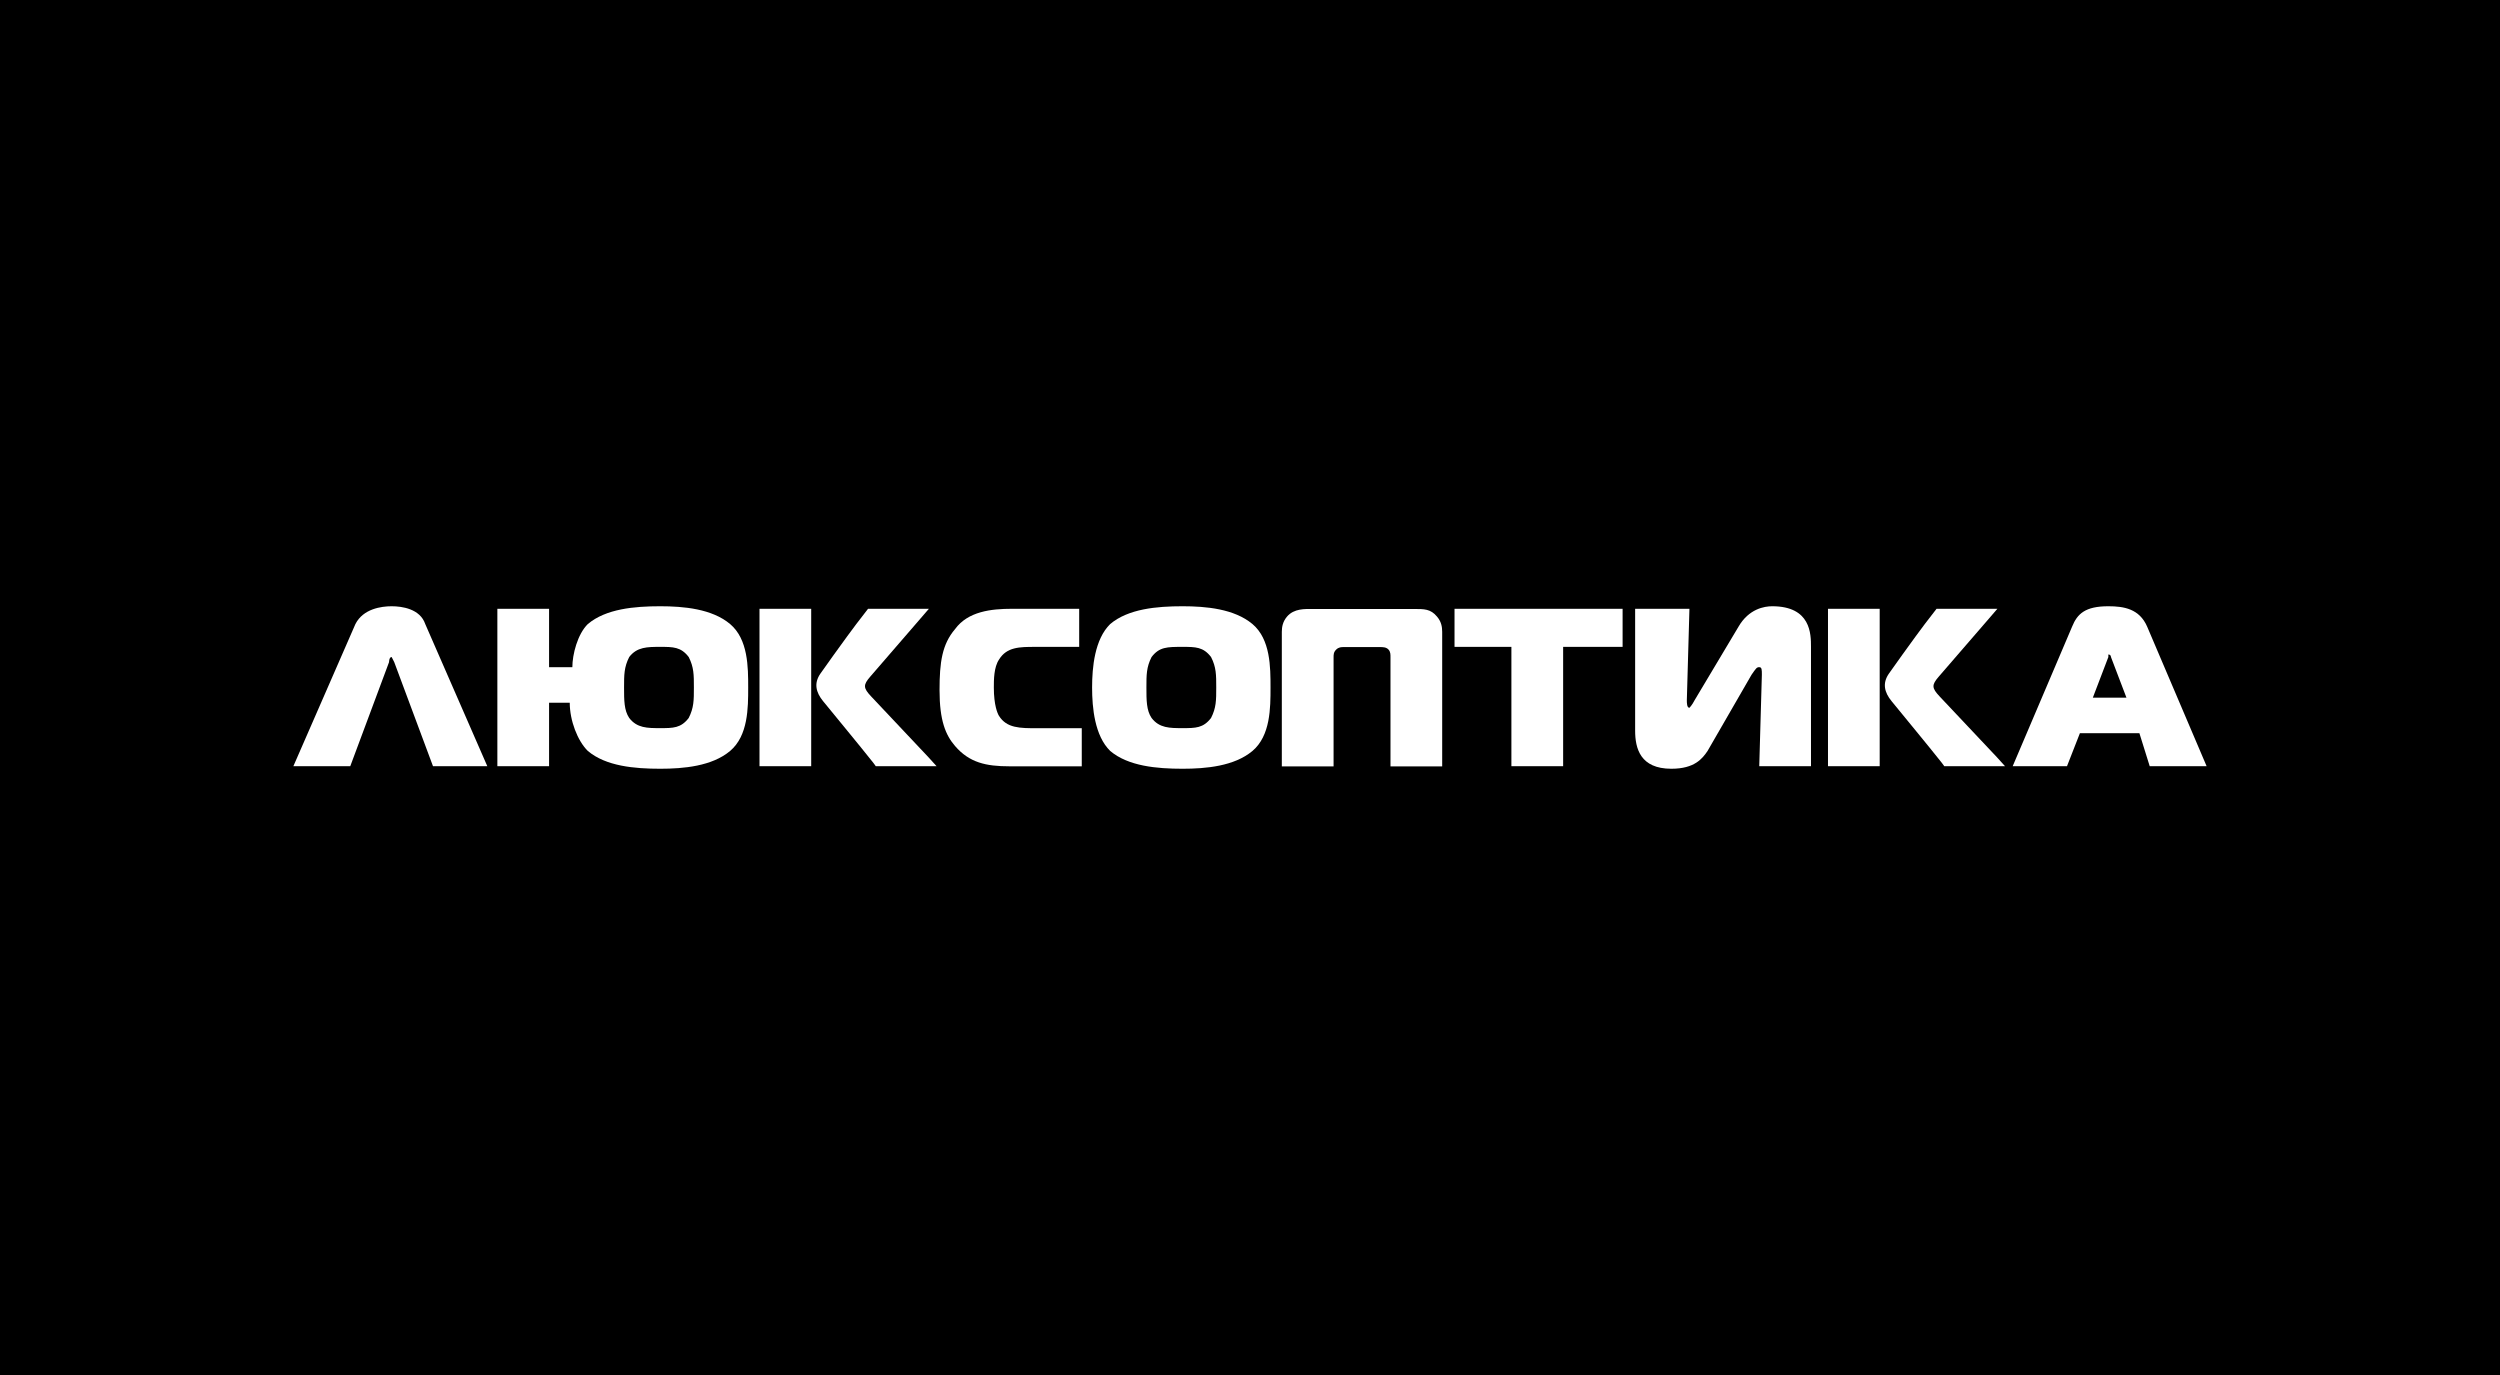 <svg width="200" height="110" viewBox="0 0 200 110" fill="none" xmlns="http://www.w3.org/2000/svg">
<rect width="200" height="110" fill="black"/>
<g clip-path="url(#clip0_16920_10183)">
<path d="M55.097 57.437C54.476 58.25 53.855 58.25 52.821 58.25C51.787 58.25 50.96 58.25 50.337 57.437C49.925 56.828 49.925 56.014 49.925 55.001C49.925 53.983 49.925 53.375 50.337 52.562C50.96 51.75 51.787 51.751 52.821 51.75C53.855 51.751 54.476 51.751 55.097 52.562C55.511 53.375 55.511 53.984 55.511 55.001C55.511 56.014 55.511 56.624 55.097 57.437ZM58.407 49.922C56.958 48.703 54.683 48.5 52.821 48.5C50.752 48.5 48.476 48.703 47.028 49.922C46.2 50.735 45.788 52.359 45.788 53.375C45.168 53.375 44.547 53.375 43.926 53.375C43.926 51.818 43.926 50.26 43.926 48.703C42.547 48.703 41.168 48.703 39.789 48.703C39.789 52.901 39.789 57.099 39.789 61.297C41.168 61.297 42.547 61.297 43.926 61.297C43.926 59.604 43.926 57.912 43.926 56.219C44.478 56.219 45.029 56.219 45.58 56.219C45.58 57.64 46.2 59.266 47.028 60.078C48.476 61.297 50.752 61.5 52.821 61.5C54.683 61.5 56.958 61.297 58.407 60.078C59.855 58.859 59.855 56.624 59.855 55.001C59.855 53.375 59.855 51.141 58.407 49.922Z" fill="white"/>
<path fill-rule="evenodd" clip-rule="evenodd" d="M60.76 61.297C62.139 61.297 63.517 61.297 64.896 61.297C64.896 57.099 64.896 52.901 64.896 48.703C63.517 48.703 62.139 48.703 60.76 48.703C60.76 52.901 60.76 57.099 60.76 61.297Z" fill="white"/>
<path d="M96.884 57.437C96.263 58.25 95.642 58.25 94.609 58.25C93.575 58.25 92.746 58.25 92.126 57.437C91.713 56.828 91.713 56.014 91.713 55.001C91.713 53.983 91.713 53.375 92.126 52.562C92.746 51.751 93.368 51.75 94.609 51.75C95.642 51.751 96.263 51.751 96.884 52.562C97.299 53.375 97.299 53.984 97.299 55.001C97.299 56.014 97.299 56.624 96.884 57.437ZM100.194 49.922C98.745 48.703 96.47 48.5 94.609 48.5C92.54 48.5 90.265 48.703 88.817 49.922C87.574 51.141 87.368 53.375 87.368 55.001C87.368 56.624 87.574 58.859 88.817 60.078C90.265 61.297 92.54 61.5 94.609 61.5C96.47 61.5 98.745 61.297 100.194 60.078C101.642 58.859 101.642 56.624 101.642 55.001C101.642 53.375 101.642 51.141 100.194 49.922Z" fill="white"/>
<path fill-rule="evenodd" clip-rule="evenodd" d="M113.099 48.719C110.41 48.719 107.719 48.719 105.03 48.719C104.41 48.719 103.526 48.665 102.962 49.328C102.626 49.724 102.546 50.141 102.546 50.546C102.546 54.135 102.546 57.724 102.546 61.313C103.927 61.313 105.306 61.313 106.686 61.313C106.686 58.401 106.686 55.49 106.686 52.578C106.686 52.375 106.686 52.172 106.893 51.969C107.1 51.766 107.307 51.766 107.512 51.766C108.477 51.766 109.444 51.766 110.41 51.766C110.616 51.766 110.905 51.766 111.084 51.969C111.248 52.155 111.239 52.375 111.239 52.578C111.239 55.49 111.239 58.401 111.239 61.313C112.617 61.313 113.996 61.313 115.375 61.313C115.375 57.724 115.375 54.135 115.375 50.546C115.375 50.141 115.3 49.724 114.961 49.328C114.443 48.703 113.926 48.719 113.099 48.719Z" fill="white"/>
<path fill-rule="evenodd" clip-rule="evenodd" d="M116.362 51.751C117.879 51.751 119.396 51.751 120.912 51.751C120.912 54.933 120.912 58.115 120.912 61.297C122.291 61.297 123.671 61.297 125.051 61.297C125.051 58.115 125.051 54.933 125.051 51.751C126.636 51.751 128.222 51.751 129.808 51.751C129.808 50.735 129.808 49.719 129.808 48.703C125.326 48.703 120.844 48.703 116.362 48.703C116.362 49.719 116.362 50.735 116.362 51.751Z" fill="white"/>
<path fill-rule="evenodd" clip-rule="evenodd" d="M141.775 48.5C141.154 48.5 139.914 48.703 139.087 50.125C137.914 52.088 136.741 54.052 135.569 56.016C135.363 56.422 135.155 56.624 135.155 56.624C134.947 56.624 134.947 56.219 134.947 56.016C135.017 53.578 135.086 51.141 135.155 48.703C133.707 48.703 132.259 48.703 130.811 48.703C130.811 51.953 130.811 55.203 130.811 58.453C130.811 59.875 131.224 61.5 133.707 61.5C135.569 61.5 136.189 60.688 136.604 60.078C137.775 58.047 138.948 56.016 140.121 53.984C140.481 53.467 140.534 53.374 140.74 53.374C140.949 53.374 140.949 53.579 140.949 53.984C140.879 56.422 140.81 58.86 140.74 61.297C142.12 61.297 143.499 61.297 144.879 61.297C144.879 58.115 144.879 54.933 144.879 51.751C144.879 50.735 144.879 48.5 141.775 48.5Z" fill="white"/>
<path d="M167.427 55.813C167.841 54.729 168.254 53.646 168.668 52.562C168.668 52.495 168.668 52.427 168.668 52.359C168.877 52.359 168.877 52.562 168.877 52.562C169.29 53.646 169.703 54.729 170.116 55.813C169.219 55.813 168.323 55.813 167.427 55.813ZM171.77 50.125C171.152 48.703 169.91 48.5 168.668 48.5C166.807 48.5 166.185 49.11 165.771 50.125C164.186 53.849 162.599 57.573 161.014 61.297C162.462 61.297 163.911 61.297 165.359 61.297C165.703 60.417 166.047 59.536 166.392 58.656C167.979 58.656 169.564 58.656 171.152 58.656C171.428 59.536 171.701 60.417 171.977 61.297C173.496 61.297 175.013 61.297 176.53 61.297C174.943 57.573 173.357 53.849 171.77 50.125Z" fill="white"/>
<path fill-rule="evenodd" clip-rule="evenodd" d="M34.019 49.922C35.674 53.713 37.33 57.506 38.985 61.297C37.537 61.297 36.089 61.297 34.64 61.297C33.606 58.521 32.572 55.745 31.538 52.969C31.468 52.834 31.401 52.698 31.331 52.562C31.124 52.562 31.124 52.969 31.124 52.969C30.089 55.745 29.055 58.521 28.021 61.297C26.504 61.297 24.986 61.297 23.469 61.297C25.124 57.506 26.779 53.714 28.434 49.922C29.054 48.703 30.503 48.5 31.331 48.5C32.158 48.5 33.606 48.703 34.019 49.922Z" fill="white"/>
<path d="M86.541 61.305V58.258H83.024C81.576 58.258 80.536 58.259 79.913 57.259C79.807 57.089 79.507 56.425 79.507 55.002C79.507 54.39 79.507 53.377 79.922 52.766C80.541 51.751 81.576 51.751 82.816 51.751H86.335V48.703H80.956C79.299 48.703 77.437 48.908 76.403 50.33C75.369 51.546 75.163 52.971 75.163 55.206C75.163 57.645 75.646 58.801 76.403 59.68C77.549 61.013 78.888 61.305 80.75 61.305H86.541Z" fill="white"/>
<path d="M74.312 48.702C73.921 49.156 73.618 49.508 73.315 49.858C72.084 51.282 70.853 52.707 69.621 54.13C69.044 54.797 69.051 55.033 69.694 55.717C71.216 57.335 72.74 58.949 74.263 60.565C74.46 60.774 74.927 61.297 74.927 61.297C74.927 61.297 74.562 61.295 74.429 61.295C73.094 61.297 70.061 61.297 70.061 61.297C70.061 61.297 69.981 61.171 69.863 61.023C68.543 59.36 67.179 57.733 65.84 56.084C65.28 55.394 65.087 54.664 65.639 53.88C66.342 52.882 67.056 51.892 67.776 50.905C68.25 50.256 68.734 49.613 69.231 48.981C69.329 48.857 69.444 48.703 69.444 48.703C69.444 48.703 72.661 48.702 74.312 48.702Z" fill="white"/>
<path fill-rule="evenodd" clip-rule="evenodd" d="M146.239 61.297C147.618 61.297 148.996 61.297 150.375 61.297C150.375 57.099 150.375 52.901 150.375 48.703C148.996 48.703 147.618 48.703 146.239 48.703C146.239 52.901 146.239 57.099 146.239 61.297Z" fill="white"/>
<path d="M159.791 48.703C159.399 49.157 159.097 49.509 158.794 49.859C157.563 51.283 156.332 52.708 155.1 54.131C154.523 54.798 154.53 55.034 155.173 55.718C156.695 57.336 158.219 58.95 159.742 60.566C159.939 60.775 160.405 61.298 160.405 61.298C160.405 61.298 160.041 61.296 159.909 61.296C158.573 61.298 155.541 61.298 155.541 61.298C155.541 61.298 155.46 61.172 155.343 61.024C154.022 59.361 152.658 57.733 151.32 56.085C150.759 55.395 150.566 54.665 151.118 53.881C151.821 52.883 152.536 51.892 153.255 50.906C153.729 50.257 154.213 49.614 154.71 48.982C154.808 48.858 154.923 48.704 154.923 48.704C154.923 48.704 158.14 48.703 159.791 48.703Z" fill="white"/>
</g>
<defs>
<clipPath id="clip0_16920_10183">
<rect width="153.061" height="13" fill="white" transform="translate(23.469 48.5)"/>
</clipPath>
</defs>
</svg>
